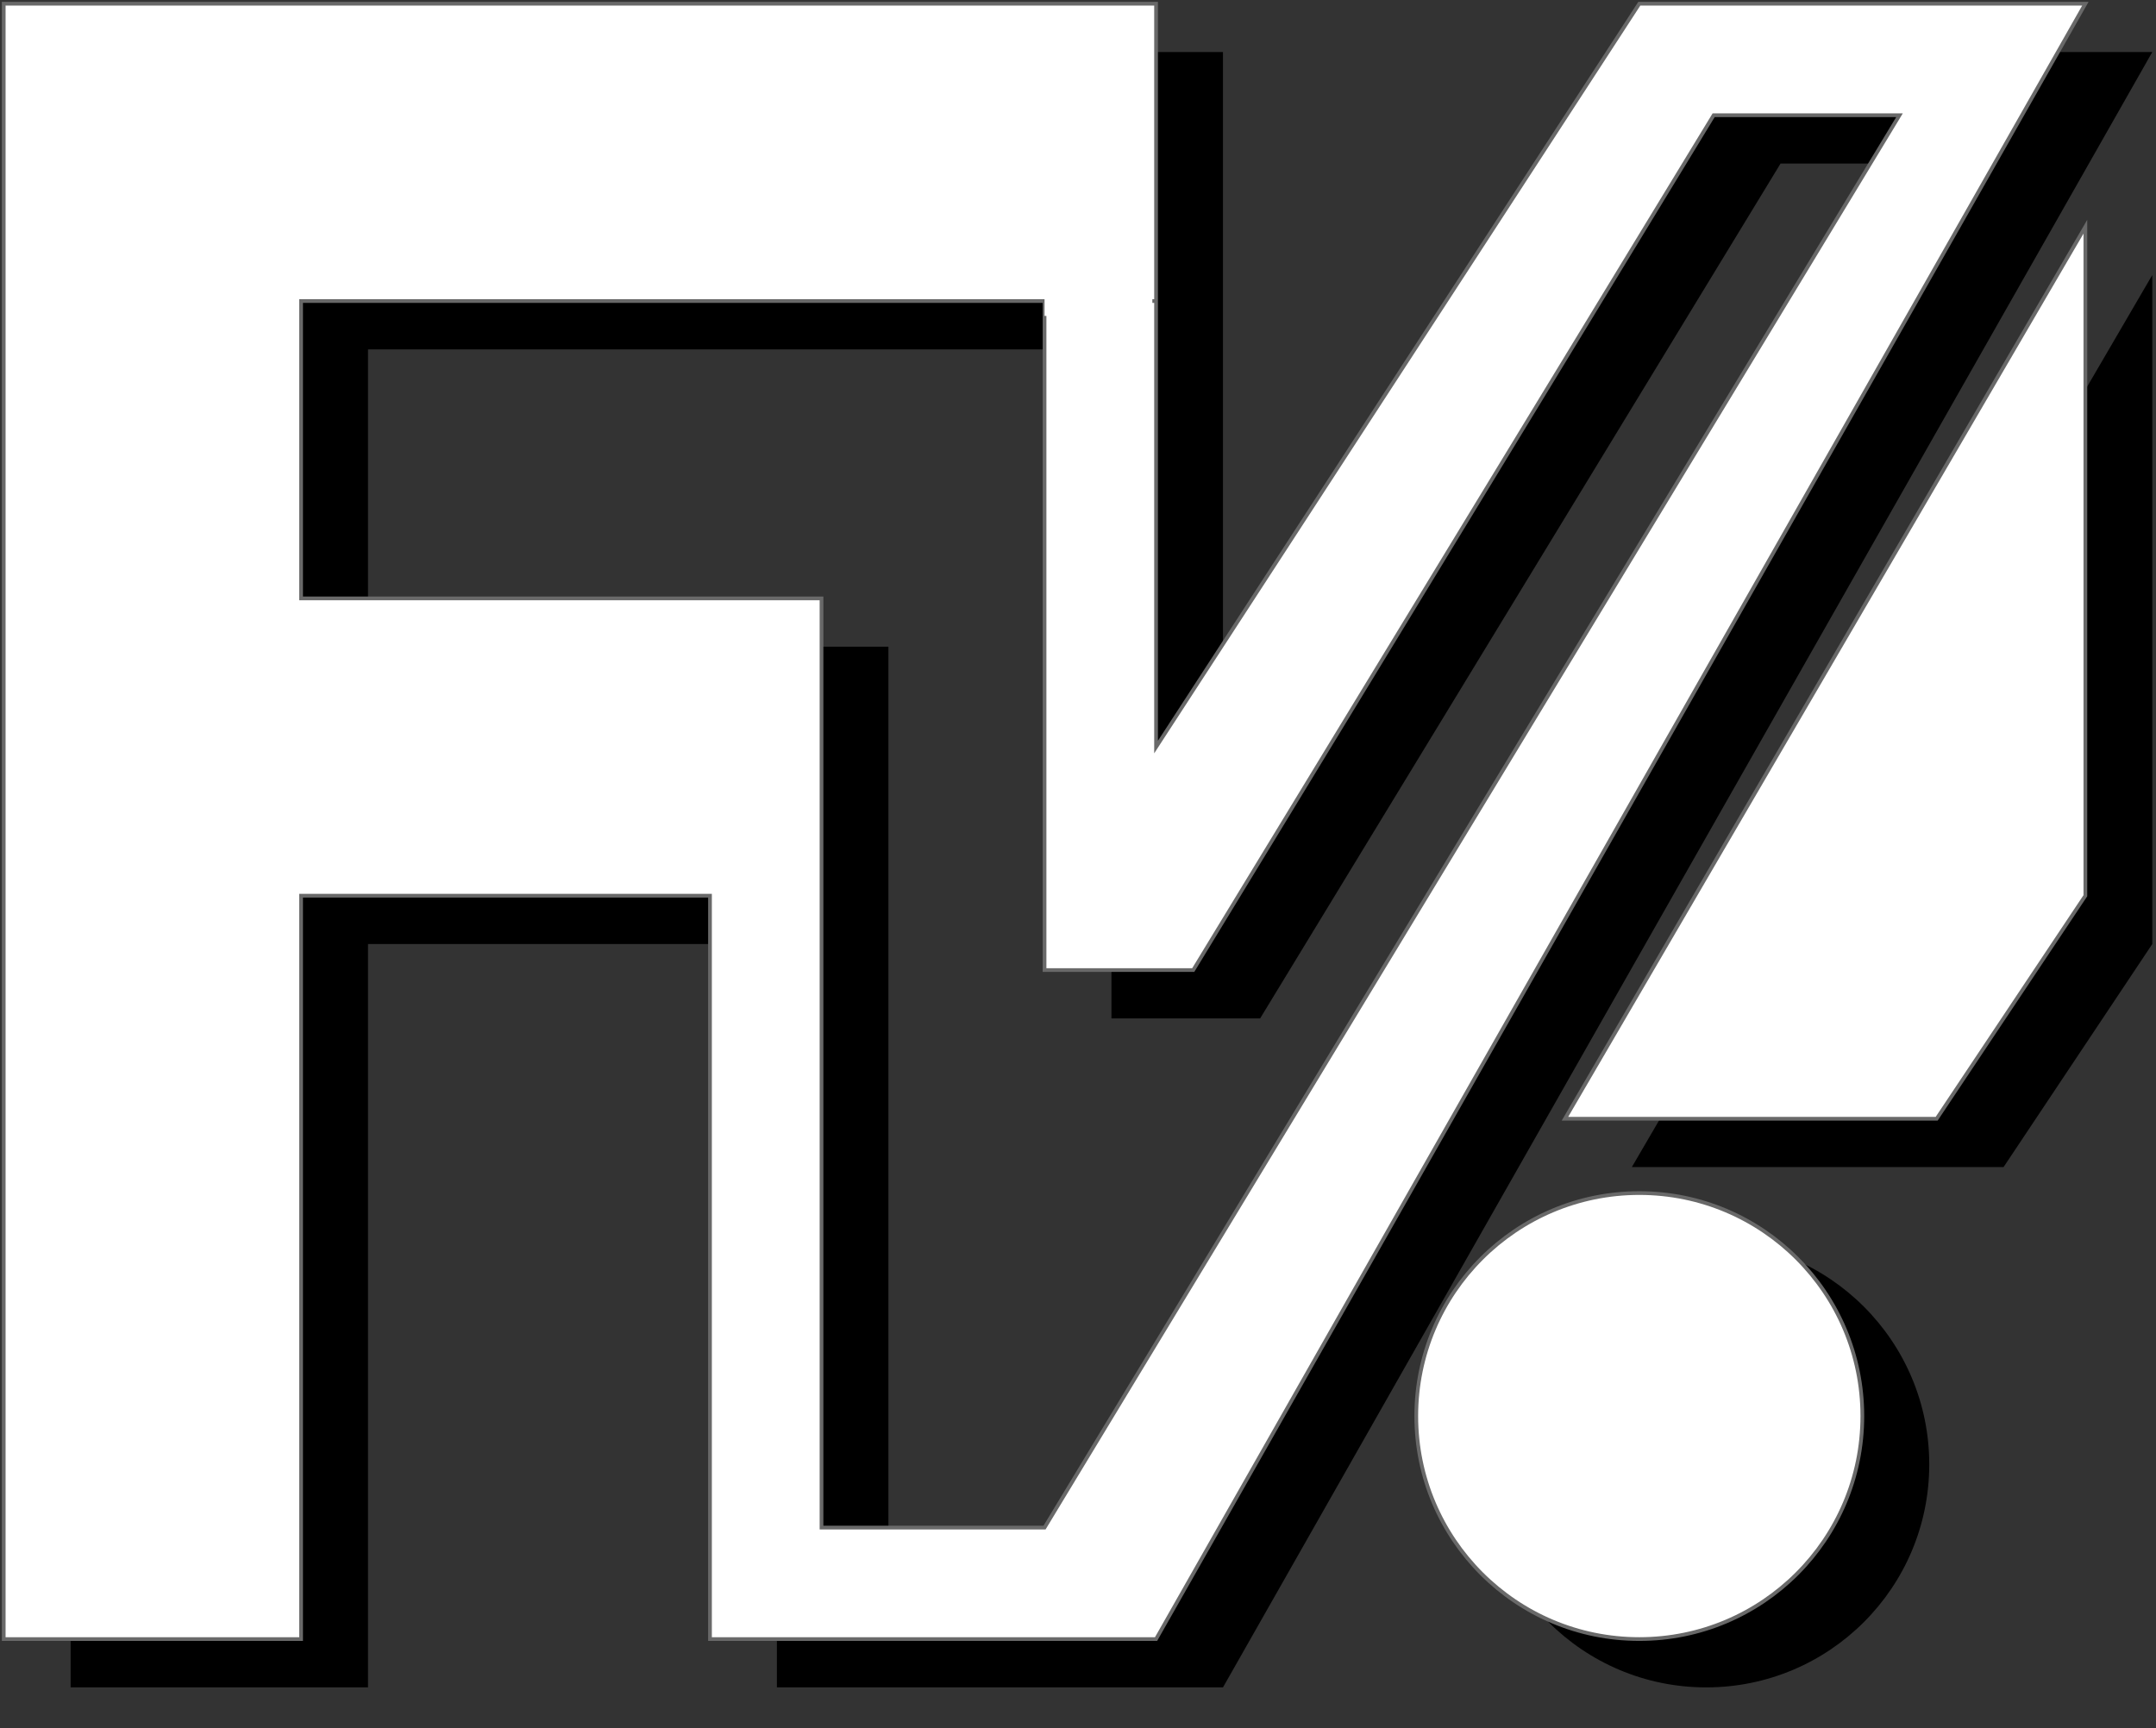 <?xml version="1.0"?>
<!DOCTYPE svg PUBLIC "-//W3C//DTD SVG 1.1//EN" "http://www.w3.org/Graphics/SVG/SVG-19991203.dtd"> 
<svg xmlns="http://www.w3.org/2000/svg" top="0in" width="580px" height="465px">

<rect width="100%" height="100%" fill="#333333" stroke="none"/>

<linearGradient id="g1">
  <stop offset="0" stop-color="black"/>
  <stop offset="0.5" stop-color="dimgray"/>
  <stop offset="1" stop-color="black"/>
</linearGradient>

<linearGradient id="g2">
  <stop offset="0" stop-color="whitesmoke"/>
  <stop offset="0.5" stop-color="white"/>
  <stop offset="1" stop-color="whitesmoke"/>
</linearGradient>
    <path stroke="transparent" stroke-width="1" stroke-linecap="round" fill="black" d="M329 14 h-310v440h80v-200h110v200h120l250-440h-120l-130 200v-120h-30v180h40l140-230h50l-230 380h-60v-250h-140v-80h230z"/>

    <path stroke="dimgray" stroke-width="1" stroke-linecap="round" fill="white" d="M311 1 h-310v440h80v-200h110v200h120l250-440h-120l-130 200v-120h-30v180h40l140-230h50l-230 380h-60v-250h-140v-80h230z"/>

    <path stroke="transparent" stroke-width="1" stroke-linecap="round" fill="white" d="m310 75v10h-29v-10z"/>

    <path stroke="transparent" stroke-width="1" stroke-linecap="round" fill="black" d="M579 74l-140 240h100l40 -60z"/>
    <path stroke="dimgray" stroke-width="1" stroke-linecap="round" fill="white" d="M561 61l-140 240h100l40 -60z"/>


    <circle cx="459" cy="394" r="60" stroke="transparent" stroke-width="1" fill="black"/>
    <circle cx="441" cy="381" r="60" stroke="dimgray" stroke-width="1" fill="white"/>

</svg>